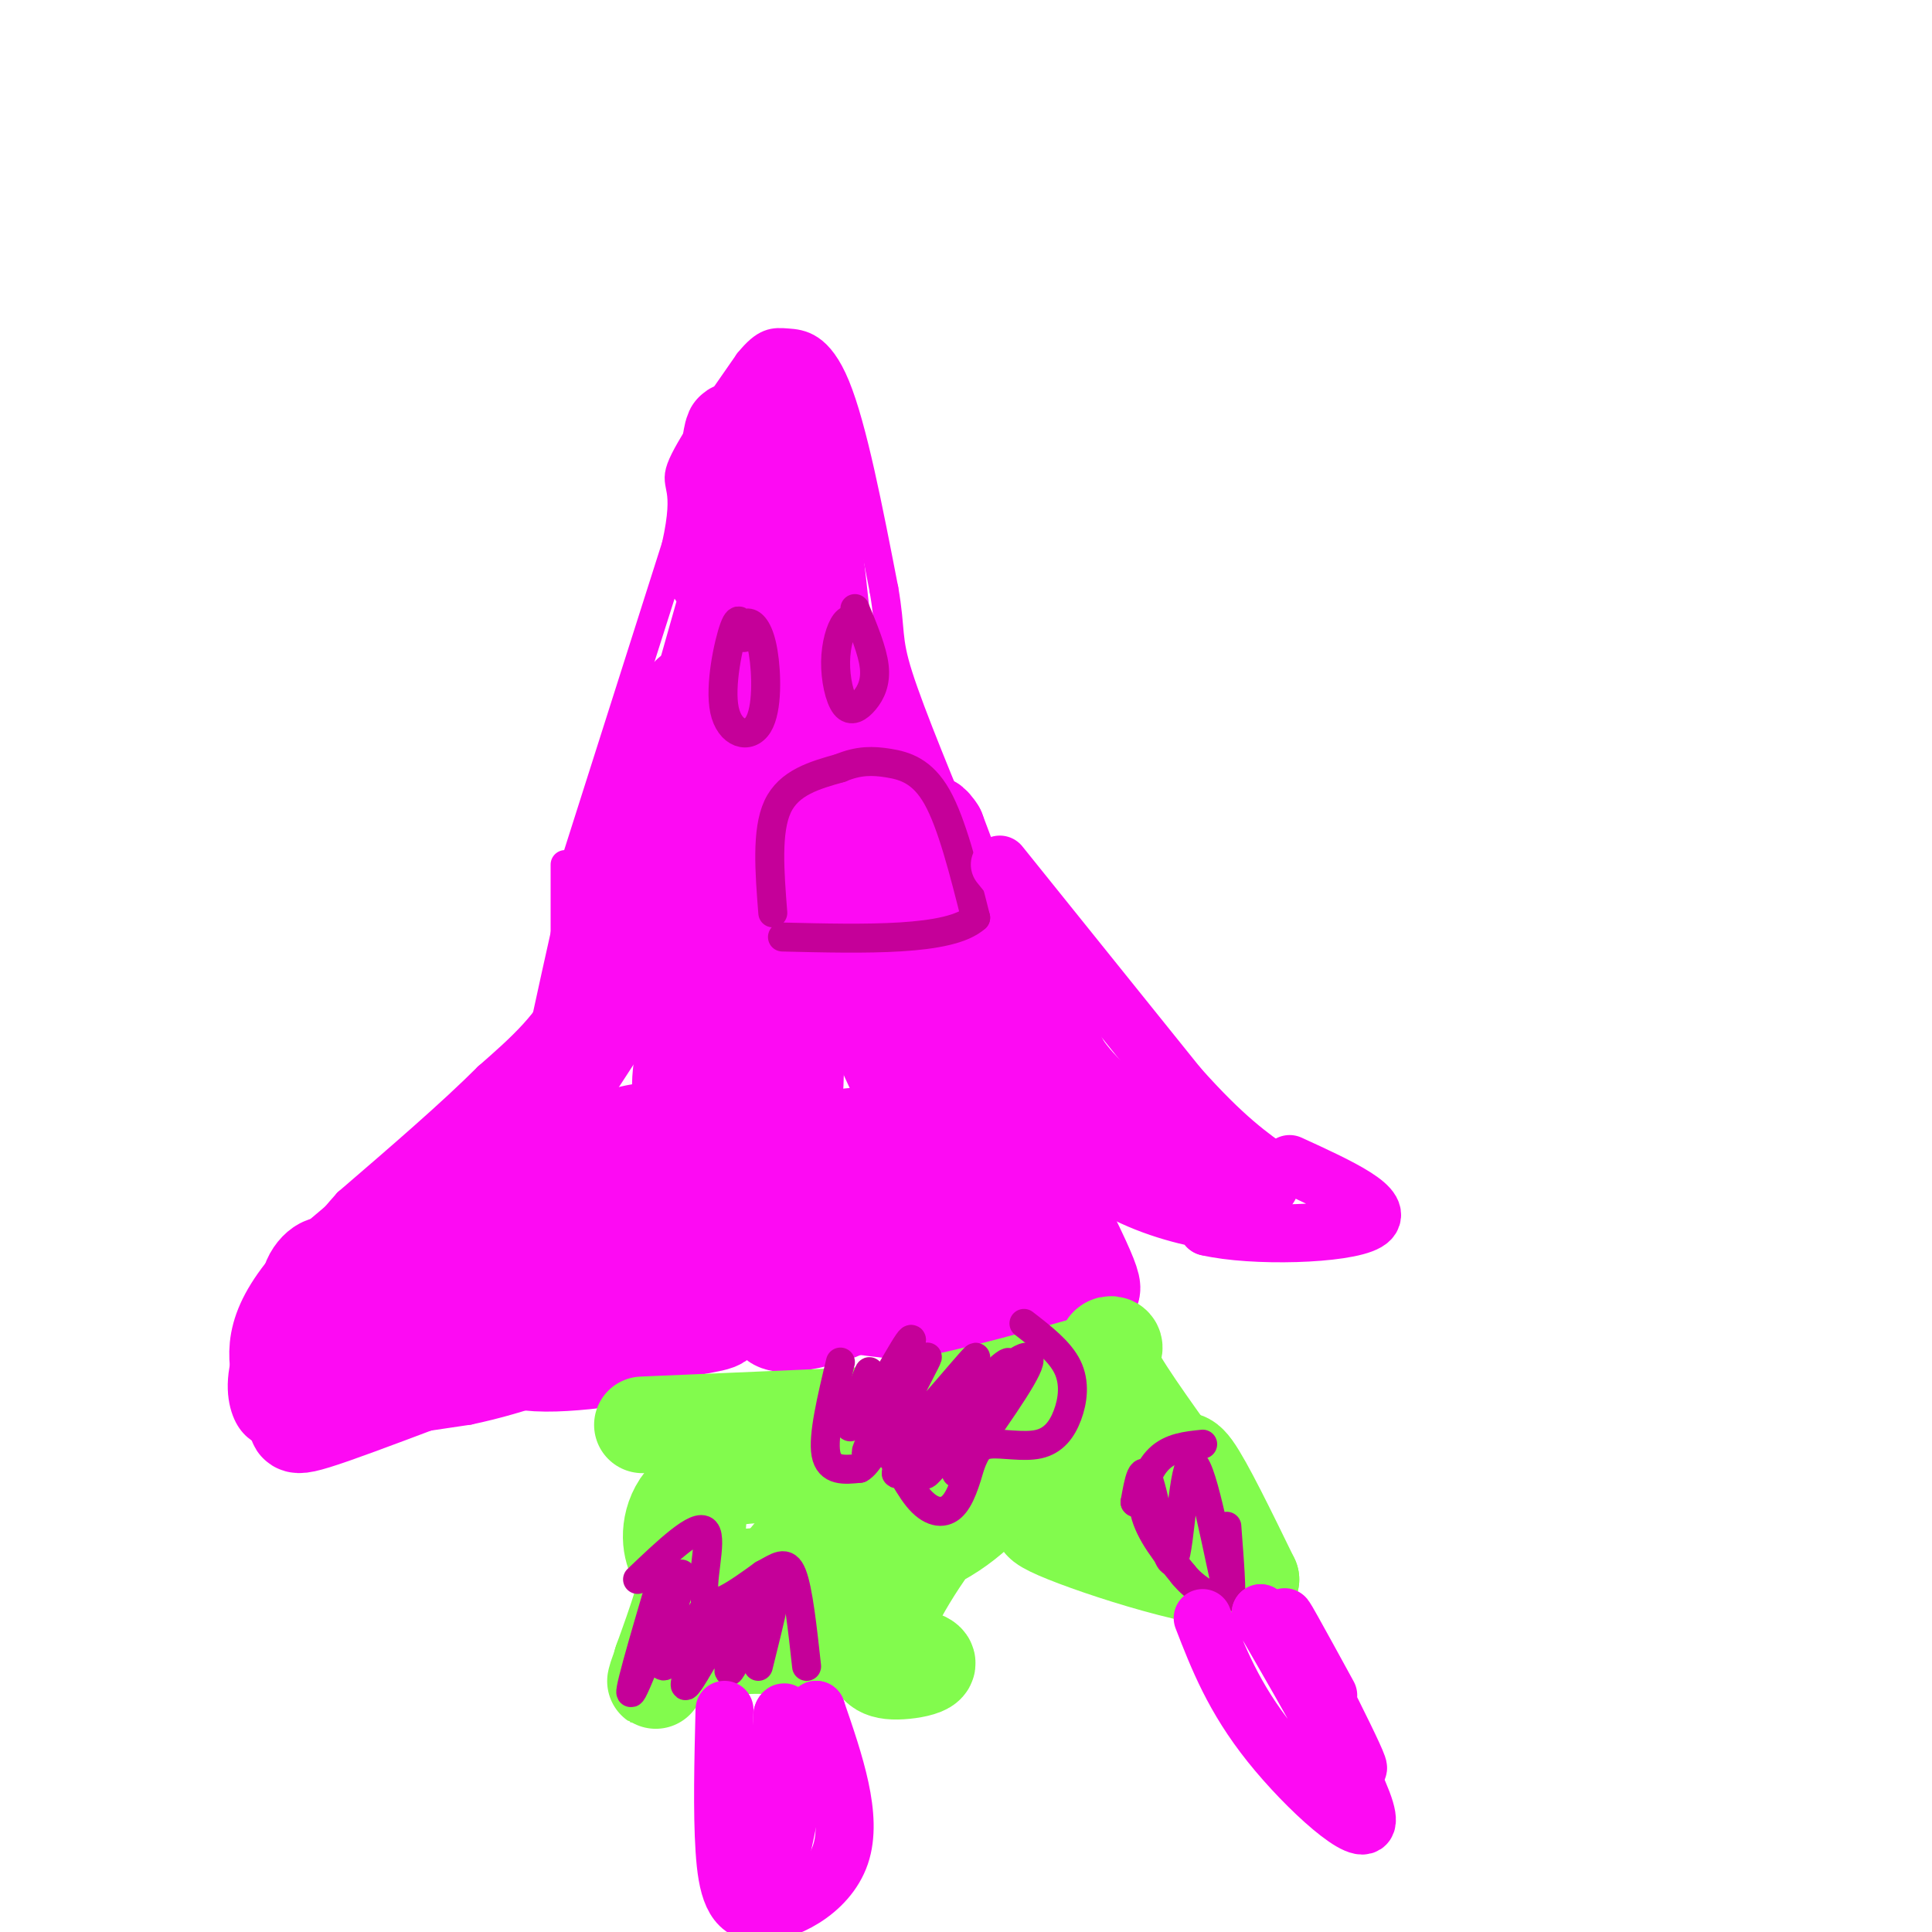 <svg viewBox='0 0 400 400' version='1.1' xmlns='http://www.w3.org/2000/svg' xmlns:xlink='http://www.w3.org/1999/xlink'><g fill='none' stroke='#FD0AF3' stroke-width='6' stroke-linecap='round' stroke-linejoin='round'><path d='M119,179c0.000,0.000 21.000,-66.000 21,-66'/><path d='M140,113c2.867,-12.844 -0.467,-11.956 1,-16c1.467,-4.044 7.733,-13.022 14,-22'/><path d='M155,75c3.500,-4.345 5.250,-4.208 8,-4c2.750,0.208 6.500,0.488 10,9c3.500,8.512 6.750,25.256 10,42'/><path d='M183,122c1.556,8.844 0.444,9.956 3,18c2.556,8.044 8.778,23.022 15,38'/><path d='M201,178c3.500,8.500 4.750,10.750 6,13'/><path d='M207,191c1.833,5.333 3.417,12.167 5,19'/><path d='M212,210c1.178,4.111 1.622,4.889 1,6c-0.622,1.111 -2.311,2.556 -4,4'/><path d='M117,179c0.000,0.000 0.000,25.000 0,25'/><path d='M117,204c-2.667,7.333 -9.333,13.167 -16,19'/><path d='M101,223c-7.500,7.500 -18.250,16.750 -29,26'/><path d='M72,249c-8.000,8.833 -13.500,17.917 -19,27'/><path d='M53,276c-3.622,7.533 -3.178,12.867 -2,16c1.178,3.133 3.089,4.067 5,5'/><path d='M56,297c7.667,0.000 24.333,-2.500 41,-5'/><path d='M97,292c11.833,-2.500 20.917,-6.250 30,-10'/></g>
<g fill='none' stroke='#FD0AF3' stroke-width='20' stroke-linecap='round' stroke-linejoin='round'><path d='M164,93c1.089,-8.511 2.178,-17.022 0,-11c-2.178,6.022 -7.622,26.578 -10,33c-2.378,6.422 -1.689,-1.289 -1,-9'/><path d='M153,106c0.358,-6.489 1.754,-18.212 1,-16c-0.754,2.212 -3.656,18.359 -5,25c-1.344,6.641 -1.130,3.777 0,-6c1.130,-9.777 3.176,-26.468 3,-17c-0.176,9.468 -2.573,45.095 -2,57c0.573,11.905 4.116,0.090 7,-16c2.884,-16.090 5.110,-36.454 6,-41c0.890,-4.546 0.445,6.727 0,18'/><path d='M163,110c1.356,18.022 4.747,54.078 3,46c-1.747,-8.078 -8.633,-60.289 -7,-56c1.633,4.289 11.786,65.078 14,69c2.214,3.922 -3.510,-49.022 -6,-68c-2.490,-18.978 -1.745,-3.989 -1,11'/><path d='M166,112c1.433,15.387 5.515,48.356 5,43c-0.515,-5.356 -5.627,-49.035 -6,-51c-0.373,-1.965 3.994,37.786 10,63c6.006,25.214 13.651,35.892 14,29c0.349,-6.892 -6.598,-31.356 -10,-39c-3.402,-7.644 -3.258,1.530 -2,9c1.258,7.470 3.629,13.235 6,19'/><path d='M183,185c5.519,15.510 16.318,44.787 11,25c-5.318,-19.787 -26.751,-88.636 -25,-83c1.751,5.636 26.686,85.758 31,110c4.314,24.242 -11.992,-7.396 -22,-32c-10.008,-24.604 -13.716,-42.172 -15,-47c-1.284,-4.828 -0.142,3.086 1,11'/><path d='M164,169c0.594,17.438 1.579,55.532 0,62c-1.579,6.468 -5.721,-18.689 -5,-46c0.721,-27.311 6.307,-56.774 2,-40c-4.307,16.774 -18.506,79.785 -20,80c-1.494,0.215 9.716,-62.367 11,-76c1.284,-13.633 -7.358,21.684 -16,57'/><path d='M136,206c-2.109,1.249 0.620,-24.129 5,-43c4.380,-18.871 10.411,-31.236 10,-25c-0.411,6.236 -7.265,31.074 -11,41c-3.735,9.926 -4.352,4.942 0,-14c4.352,-18.942 13.672,-51.840 14,-53c0.328,-1.160 -8.336,29.420 -17,60'/><path d='M137,172c-5.393,17.209 -10.375,30.231 -8,22c2.375,-8.231 12.106,-37.714 14,-47c1.894,-9.286 -4.051,1.625 -11,24c-6.949,22.375 -14.904,56.214 -14,51c0.904,-5.214 10.666,-49.481 13,-57c2.334,-7.519 -2.762,21.709 -8,40c-5.238,18.291 -10.619,25.646 -16,33'/><path d='M107,238c3.828,-4.288 21.399,-31.508 22,-33c0.601,-1.492 -15.767,22.744 -28,36c-12.233,13.256 -20.332,15.530 -13,7c7.332,-8.530 30.095,-27.866 29,-27c-1.095,0.866 -26.047,21.933 -51,43'/><path d='M66,264c-9.833,10.667 -8.917,15.833 -8,21'/><path d='M58,285c0.365,4.454 5.276,5.090 5,7c-0.276,1.910 -5.740,5.093 6,1c11.740,-4.093 40.685,-15.463 57,-21c16.315,-5.537 19.999,-5.241 20,-3c0.001,2.241 -3.680,6.425 -9,9c-5.320,2.575 -12.278,3.539 -18,4c-5.722,0.461 -10.206,0.417 -15,-1c-4.794,-1.417 -9.897,-4.209 -15,-7'/><path d='M89,274c-3.032,-1.710 -3.112,-2.483 -2,-4c1.112,-1.517 3.418,-3.776 9,-7c5.582,-3.224 14.442,-7.413 23,-10c8.558,-2.587 16.815,-3.572 22,-3c5.185,0.572 7.297,2.703 9,4c1.703,1.297 2.998,1.762 2,5c-0.998,3.238 -4.290,9.249 -4,12c0.290,2.751 4.162,2.242 -6,4c-10.162,1.758 -34.356,5.783 -46,5c-11.644,-0.783 -10.736,-6.373 -11,-9c-0.264,-2.627 -1.700,-2.292 1,-6c2.700,-3.708 9.536,-11.459 17,-17c7.464,-5.541 15.555,-8.871 21,-11c5.445,-2.129 8.243,-3.056 14,-3c5.757,0.056 14.474,1.095 18,5c3.526,3.905 1.863,10.676 1,14c-0.863,3.324 -0.925,3.203 -6,6c-5.075,2.797 -15.164,8.514 -24,12c-8.836,3.486 -16.418,4.743 -24,6'/><path d='M103,277c-8.746,1.345 -18.613,1.706 -26,0c-7.387,-1.706 -12.296,-5.481 -13,-9c-0.704,-3.519 2.798,-6.784 4,-6c1.202,0.784 0.104,5.616 15,1c14.896,-4.616 45.787,-18.681 60,-24c14.213,-5.319 11.750,-1.894 18,-2c6.250,-0.106 21.214,-3.745 27,-1c5.786,2.745 2.393,11.872 -1,21'/><path d='M187,257c1.590,-3.926 6.064,-24.243 7,-39c0.936,-14.757 -1.667,-23.956 -1,-22c0.667,1.956 4.603,15.065 11,28c6.397,12.935 15.256,25.696 14,17c-1.256,-8.696 -12.628,-38.848 -24,-69'/><path d='M194,172c-4.404,-7.125 -3.413,9.561 4,31c7.413,21.439 21.250,47.630 26,58c4.750,10.370 0.413,4.918 -3,2c-3.413,-2.918 -5.903,-3.302 -9,-7c-3.097,-3.698 -6.802,-10.709 -8,-14c-1.198,-3.291 0.112,-2.861 3,-1c2.888,1.861 7.354,5.155 11,11c3.646,5.845 6.470,14.241 2,18c-4.470,3.759 -16.235,2.879 -28,2'/><path d='M192,272c-16.234,-1.366 -42.818,-5.782 -54,-8c-11.182,-2.218 -6.961,-2.238 4,-4c10.961,-1.762 28.661,-5.267 36,-7c7.339,-1.733 4.317,-1.694 9,0c4.683,1.694 17.070,5.042 13,7c-4.070,1.958 -24.596,2.527 -39,1c-14.404,-1.527 -22.687,-5.151 -20,-6c2.687,-0.849 16.343,1.075 30,3'/><path d='M171,258c5.729,0.745 5.051,1.107 6,3c0.949,1.893 3.525,5.317 1,8c-2.525,2.683 -10.150,4.624 -14,5c-3.850,0.376 -3.925,-0.812 -4,-2'/></g>
<g fill='none' stroke='#82FB4D' stroke-width='20' stroke-linecap='round' stroke-linejoin='round'><path d='M133,295c0.000,0.000 47.000,-2.000 47,-2'/><path d='M180,293c15.667,-2.167 31.333,-6.583 47,-11'/><path d='M227,282c7.178,-3.089 1.622,-5.311 2,-2c0.378,3.311 6.689,12.156 13,21'/><path d='M242,301c2.600,2.911 2.600,-0.311 5,3c2.400,3.311 7.200,13.156 12,23'/><path d='M259,327c-7.378,1.444 -31.822,-6.444 -40,-10c-8.178,-3.556 -0.089,-2.778 8,-2'/><path d='M227,315c2.179,-1.107 3.625,-2.875 5,-6c1.375,-3.125 2.679,-7.607 -10,-9c-12.679,-1.393 -39.339,0.304 -66,2'/><path d='M156,302c-13.012,-0.476 -12.542,-2.667 -12,0c0.542,2.667 1.155,10.190 0,18c-1.155,7.810 -4.077,15.905 -7,24'/><path d='M137,344c-1.435,4.773 -1.523,4.704 -1,3c0.523,-1.704 1.656,-5.044 13,-6c11.344,-0.956 32.900,0.474 40,2c7.100,1.526 -0.257,3.150 -4,3c-3.743,-0.150 -3.871,-2.075 -4,-4'/><path d='M181,342c1.125,-4.775 5.938,-14.712 13,-24c7.062,-9.288 16.373,-17.928 18,-18c1.627,-0.072 -4.428,8.425 -11,14c-6.572,5.575 -13.659,8.228 -24,10c-10.341,1.772 -23.936,2.662 -30,3c-6.064,0.338 -4.597,0.122 -5,-1c-0.403,-1.122 -2.677,-3.152 -3,-7c-0.323,-3.848 1.305,-9.516 8,-12c6.695,-2.484 18.456,-1.784 24,-1c5.544,0.784 4.870,1.653 4,5c-0.870,3.347 -1.935,9.174 -3,15'/><path d='M172,326c-1.432,3.550 -3.513,4.924 -6,5c-2.487,0.076 -5.379,-1.145 -5,-4c0.379,-2.855 4.029,-7.342 9,-10c4.971,-2.658 11.261,-3.485 15,-3c3.739,0.485 4.925,2.281 4,5c-0.925,2.719 -3.963,6.359 -7,10'/></g>
<g fill='none' stroke='#C50099' stroke-width='6' stroke-linecap='round' stroke-linejoin='round'><path d='M160,189c-0.667,-8.500 -1.333,-17.000 1,-22c2.333,-5.000 7.667,-6.500 13,-8'/><path d='M174,159c3.774,-1.583 6.708,-1.542 10,-1c3.292,0.542 6.940,1.583 10,7c3.060,5.417 5.530,15.208 8,25'/><path d='M202,190c-5.333,4.833 -22.667,4.417 -40,4'/><path d='M154,132c-0.420,-2.571 -0.840,-5.143 -2,-2c-1.160,3.143 -3.059,12.000 -2,17c1.059,5.000 5.078,6.144 7,3c1.922,-3.144 1.748,-10.577 1,-15c-0.748,-4.423 -2.071,-5.835 -3,-6c-0.929,-0.165 -1.465,0.918 -2,2'/><path d='M153,131c-0.333,0.333 -0.167,0.167 0,0'/><path d='M178,129c-1.007,-0.635 -2.015,-1.269 -3,0c-0.985,1.269 -1.949,4.442 -2,8c-0.051,3.558 0.811,7.500 2,9c1.189,1.500 2.705,0.558 4,-1c1.295,-1.558 2.370,-3.731 2,-7c-0.370,-3.269 -2.185,-7.635 -4,-12'/><path d='M174,282c-1.833,7.667 -3.667,15.333 -3,19c0.667,3.667 3.833,3.333 7,3'/><path d='M178,304c1.890,-0.987 3.115,-4.955 5,-4c1.885,0.955 4.431,6.834 7,10c2.569,3.166 5.163,3.619 7,2c1.837,-1.619 2.919,-5.309 4,-9'/><path d='M201,303c1.008,-2.361 1.527,-3.762 4,-4c2.473,-0.238 6.900,0.689 10,0c3.100,-0.689 4.873,-2.993 6,-6c1.127,-3.007 1.608,-6.716 0,-10c-1.608,-3.284 -5.304,-6.142 -9,-9'/><path d='M132,327c6.178,-5.889 12.356,-11.778 14,-10c1.644,1.778 -1.244,11.222 0,14c1.244,2.778 6.622,-1.111 12,-5'/><path d='M158,326c3.067,-1.622 4.733,-3.178 6,0c1.267,3.178 2.133,11.089 3,19'/><path d='M249,299c-3.289,0.333 -6.578,0.667 -9,3c-2.422,2.333 -3.978,6.667 -3,11c0.978,4.333 4.489,8.667 8,13'/><path d='M245,326c2.500,3.000 4.750,4.000 7,5'/><path d='M181,286c-2.711,5.496 -5.423,10.992 -5,9c0.423,-1.992 3.979,-11.472 4,-11c0.021,0.472 -3.494,10.896 -2,10c1.494,-0.896 7.998,-13.113 10,-16c2.002,-2.887 -0.499,3.557 -3,10'/><path d='M185,288c-2.555,5.839 -7.443,15.438 -5,12c2.443,-3.438 12.215,-19.913 12,-19c-0.215,0.913 -10.419,19.214 -8,19c2.419,-0.214 17.459,-18.942 18,-19c0.541,-0.058 -13.417,18.555 -16,23c-2.583,4.445 6.208,-5.277 15,-15'/><path d='M201,289c4.979,-4.917 9.928,-9.710 7,-5c-2.928,4.710 -13.733,18.922 -16,21c-2.267,2.078 4.005,-7.979 10,-15c5.995,-7.021 11.713,-11.006 11,-8c-0.713,3.006 -7.856,13.003 -15,23'/><path d='M137,327c-3.845,13.048 -7.690,26.095 -6,23c1.690,-3.095 8.917,-22.333 10,-24c1.083,-1.667 -3.976,14.238 -4,18c-0.024,3.762 4.988,-4.619 10,-13'/><path d='M147,331c-0.326,3.416 -6.143,18.457 -5,18c1.143,-0.457 9.244,-16.411 11,-17c1.756,-0.589 -2.835,14.188 -2,14c0.835,-0.188 7.096,-15.339 9,-18c1.904,-2.661 -0.548,7.170 -3,17'/><path d='M235,311c0.000,0.000 0.100,0.100 0.1,0.1'/><path d='M235,311c0.767,-4.337 1.534,-8.673 3,-4c1.466,4.673 3.630,18.356 5,16c1.370,-2.356 1.946,-20.750 4,-20c2.054,0.750 5.587,20.643 7,26c1.413,5.357 0.707,-3.821 0,-13'/></g>
<g fill='none' stroke='#FD0AF3' stroke-width='12' stroke-linecap='round' stroke-linejoin='round'><path d='M207,179c0.000,0.000 37.000,46.000 37,46'/><path d='M244,225c9.500,10.667 14.750,14.333 20,18'/><path d='M264,243c-0.012,3.893 -10.042,4.625 -16,5c-5.958,0.375 -7.845,0.393 -12,-6c-4.155,-6.393 -10.577,-19.196 -17,-32'/><path d='M219,210c-3.066,-8.814 -2.231,-14.848 -2,-12c0.231,2.848 -0.143,14.578 10,25c10.143,10.422 30.801,19.536 35,22c4.199,2.464 -8.062,-1.721 -16,-7c-7.938,-5.279 -11.554,-11.651 -12,-12c-0.446,-0.349 2.277,5.326 5,11'/><path d='M239,237c4.521,4.086 13.325,8.800 16,9c2.675,0.200 -0.778,-4.115 -8,-6c-7.222,-1.885 -18.214,-1.342 -20,1c-1.786,2.342 5.635,6.481 13,9c7.365,2.519 14.675,3.417 15,3c0.325,-0.417 -6.336,-2.151 -10,-5c-3.664,-2.849 -4.333,-6.814 -3,-6c1.333,0.814 4.666,6.407 8,12'/><path d='M250,254c9.289,2.178 28.511,1.622 33,-1c4.489,-2.622 -5.756,-7.311 -16,-12'/><path d='M150,354c-0.256,10.607 -0.512,21.214 0,29c0.512,7.786 1.792,12.750 7,13c5.208,0.250 14.345,-4.214 17,-12c2.655,-7.786 -1.173,-18.893 -5,-30'/><path d='M169,354c-2.600,3.822 -6.600,28.378 -8,32c-1.400,3.622 -0.200,-13.689 1,-31'/><path d='M162,355c0.833,-2.667 2.417,6.167 4,15'/><path d='M249,335c3.200,8.244 6.400,16.489 14,26c7.600,9.511 19.600,20.289 20,16c0.400,-4.289 -10.800,-23.644 -22,-43'/><path d='M261,334c2.048,2.476 18.167,30.167 20,32c1.833,1.833 -10.619,-22.190 -14,-29c-3.381,-6.810 2.310,3.595 8,14'/></g>
</svg>